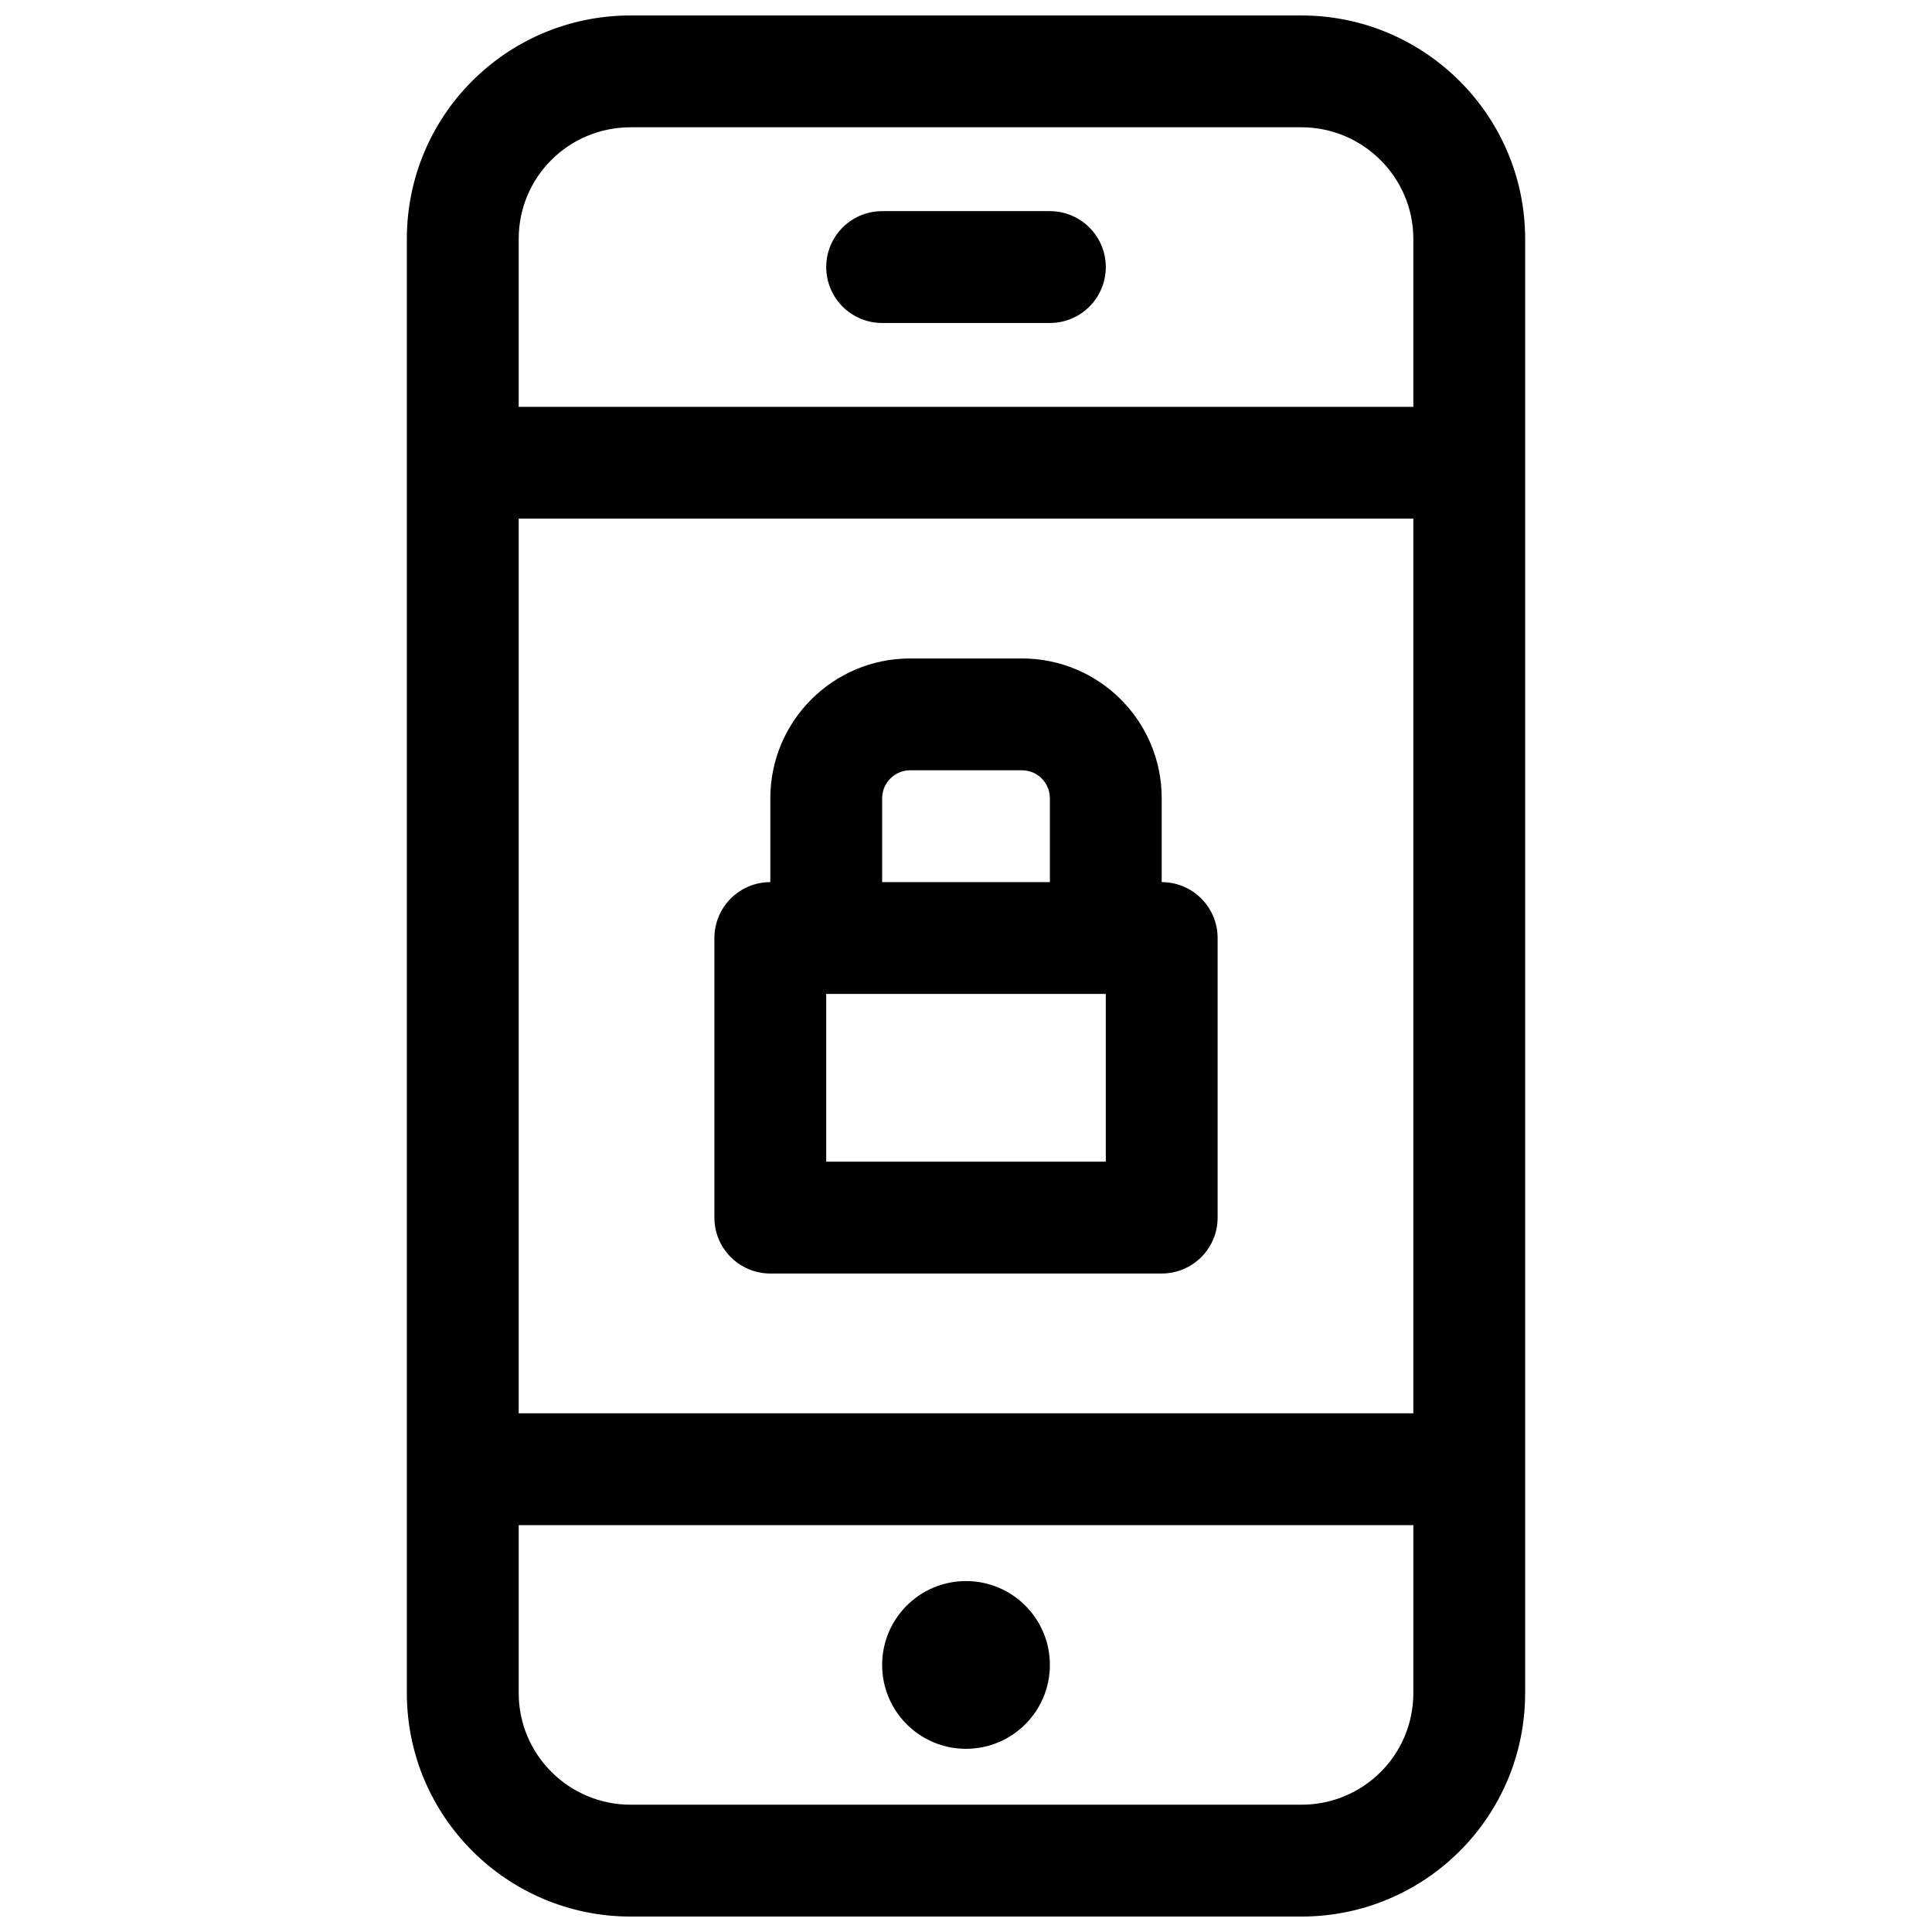 <?xml version="1.0" encoding="UTF-8"?>
<!-- Uploaded to: ICON Repo, www.svgrepo.com, Generator: ICON Repo Mixer Tools -->
<svg width="800px" height="800px" version="1.1" viewBox="144 144 512 512" xmlns="http://www.w3.org/2000/svg">
 <defs>
  <clipPath id="a">
   <path d="m251 148.09h298v503.81h-298z"/>
  </clipPath>
 </defs>
 <g clip-path="url(#a)">
  <path d="m548.18 592.68v-385.36c0-32.66-26.586-59.223-59.312-59.223h-177.74c-32.812 0-59.309 26.477-59.309 59.215v385.38c0 32.68 26.574 59.215 59.309 59.215h177.74c32.812 0 59.312-26.48 59.312-59.223zm-266.72-74.137v-237.09h237.09v237.09zm237.09 74.137c0 16.371-13.227 29.586-29.676 29.586h-177.74c-16.379 0-29.672-13.273-29.672-29.578v-44.508h237.09zm-237.09-340.86v-44.512c0-16.363 13.223-29.578 29.672-29.578h177.74c16.363 0 29.676 13.297 29.676 29.586v44.504zm96.316-22.227h44.453c8.184 0 14.816-6.637 14.816-14.82 0-8.184-6.633-14.816-14.816-14.816h-44.453c-8.184 0-14.82 6.633-14.82 14.816 0 8.184 6.637 14.82 14.82 14.82zm22.227 377.86c12.273 0 22.227-9.949 22.227-22.227s-9.953-22.227-22.227-22.227c-12.277 0-22.227 9.949-22.227 22.227s9.949 22.227 22.227 22.227zm51.859-229.68c8.188 0 14.82 6.633 14.82 14.816v74.09c0 8.184-6.633 14.816-14.82 14.816h-103.72c-8.184 0-14.82-6.633-14.82-14.816v-74.09c0-8.184 6.637-14.816 14.82-14.816v-22.215c0-20.457 16.613-37.059 37.047-37.059h29.629c20.473 0 37.047 16.566 37.047 37.059zm-14.816 29.633v44.453h-74.09v-44.453zm-59.27-29.633v-22.215c0-4.082 3.34-7.422 7.41-7.422h29.629c4.109 0 7.414 3.301 7.414 7.422v22.215z" fill-rule="evenodd"/>
 </g>
</svg>